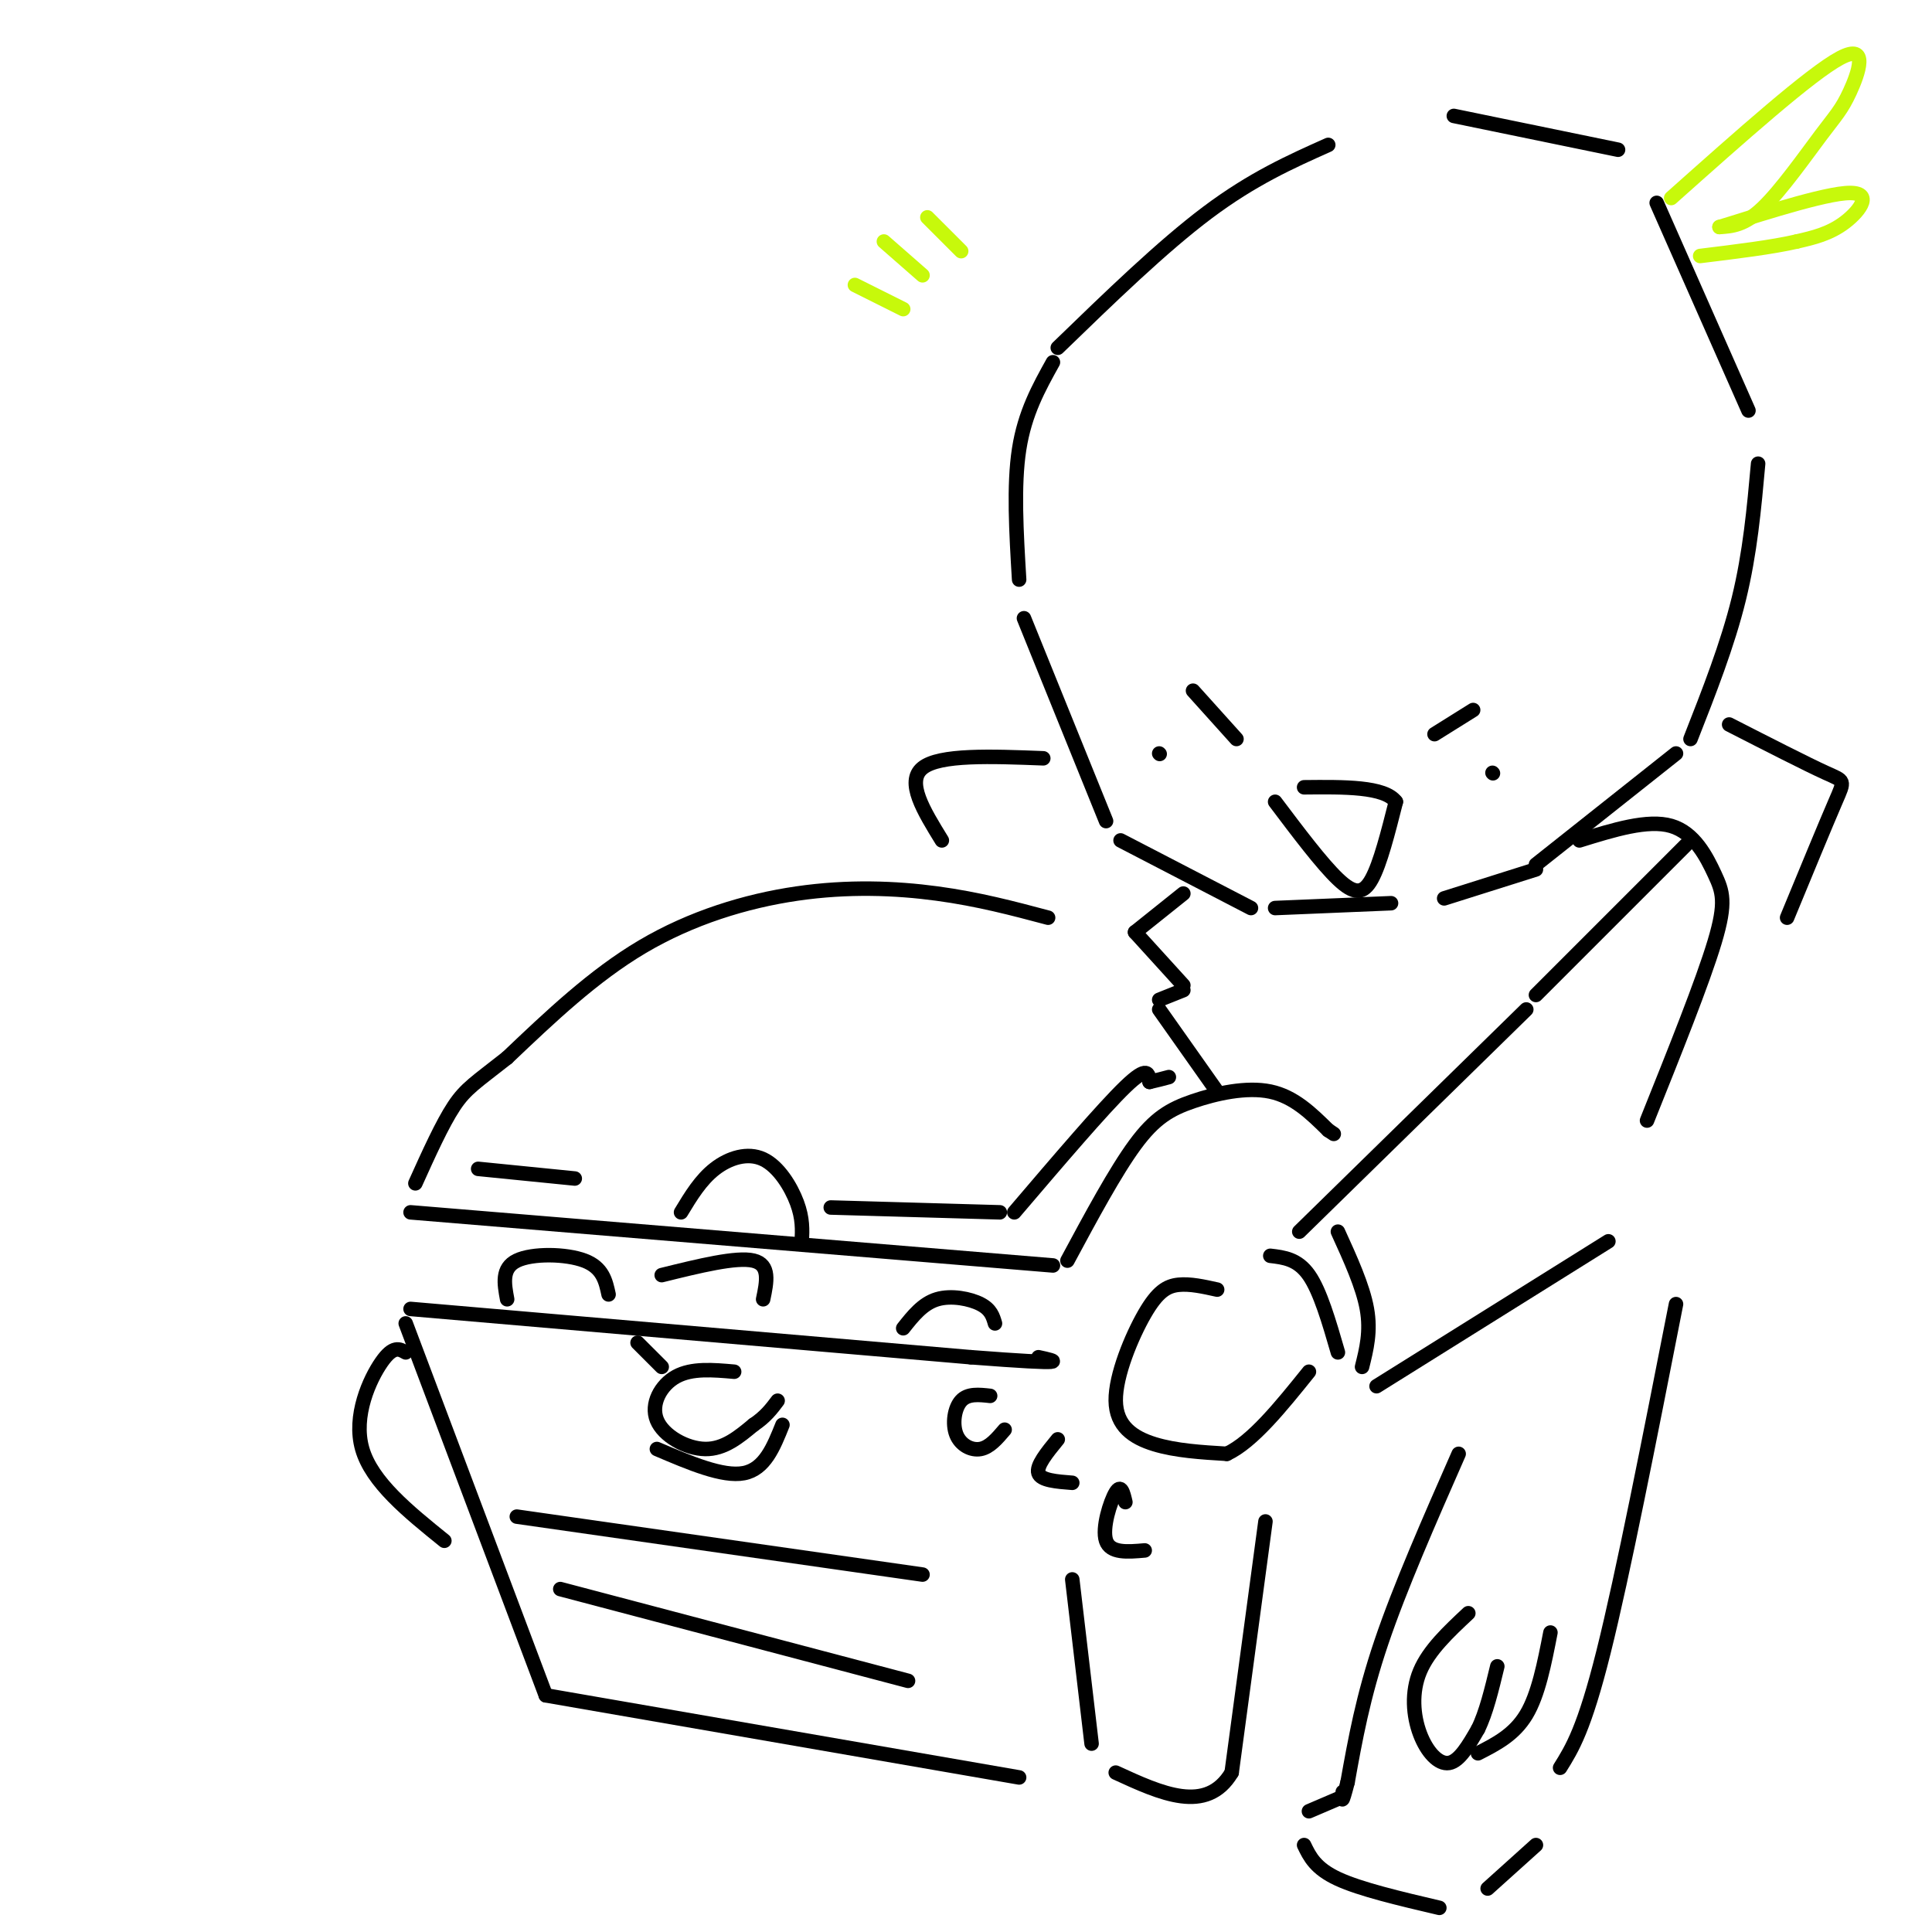 <svg viewBox='0 0 400 400' version='1.1' xmlns='http://www.w3.org/2000/svg' xmlns:xlink='http://www.w3.org/1999/xlink'><g fill='none' stroke='rgb(0,0,0)' stroke-width='3' stroke-linecap='round' stroke-linejoin='round'><path d='M275,30c-7.833,3.500 -15.667,7.000 -25,14c-9.333,7.000 -20.167,17.500 -31,28'/><path d='M218,75c-2.917,5.250 -5.833,10.500 -7,18c-1.167,7.500 -0.583,17.250 0,27'/><path d='M212,128c0.000,0.000 17.000,42.000 17,42'/><path d='M232,174c0.000,0.000 27.000,14.000 27,14'/><path d='M264,188c0.000,0.000 24.000,-1.000 24,-1'/><path d='M299,186c0.000,0.000 19.000,-6.000 19,-6'/><path d='M318,179c0.000,0.000 29.000,-23.000 29,-23'/><path d='M350,153c3.833,-9.750 7.667,-19.500 10,-29c2.333,-9.500 3.167,-18.750 4,-28'/><path d='M362,85c0.000,0.000 -19.000,-43.000 -19,-43'/><path d='M335,31c0.000,0.000 -34.000,-7.000 -34,-7'/><path d='M240,156c0.000,0.000 0.100,0.100 0.1,0.1'/><path d='M309,160c0.000,0.000 0.100,0.100 0.1,0.1'/><path d='M264,166c4.822,6.400 9.644,12.800 13,16c3.356,3.200 5.244,3.200 7,0c1.756,-3.200 3.378,-9.600 5,-16'/><path d='M289,166c-2.333,-3.167 -10.667,-3.083 -19,-3'/><path d='M252,267c-2.810,-0.625 -5.620,-1.250 -8,-1c-2.380,0.250 -4.329,1.376 -7,6c-2.671,4.624 -6.065,12.745 -6,18c0.065,5.255 3.590,7.644 8,9c4.410,1.356 9.705,1.678 15,2'/><path d='M254,301c5.333,-2.500 11.167,-9.750 17,-17'/><path d='M269,255c0.000,0.000 47.000,-46.000 47,-46'/><path d='M285,287c0.000,0.000 48.000,-30.000 48,-30'/><path d='M217,190c-7.226,-1.923 -14.452,-3.845 -23,-5c-8.548,-1.155 -18.417,-1.542 -29,0c-10.583,1.542 -21.881,5.012 -32,11c-10.119,5.988 -19.060,14.494 -28,23'/><path d='M105,219c-6.444,5.089 -8.556,6.311 -11,10c-2.444,3.689 -5.222,9.844 -8,16'/><path d='M85,251c0.000,0.000 133.000,11.000 133,11'/><path d='M221,261c4.964,-9.232 9.929,-18.464 14,-24c4.071,-5.536 7.250,-7.375 12,-9c4.750,-1.625 11.071,-3.036 16,-2c4.929,1.036 8.464,4.518 12,8'/><path d='M275,234c2.000,1.333 1.000,0.667 0,0'/><path d='M141,251c2.030,-3.357 4.060,-6.714 7,-9c2.940,-2.286 6.792,-3.500 10,-2c3.208,1.500 5.774,5.714 7,9c1.226,3.286 1.113,5.643 1,8'/><path d='M205,289c-2.304,-0.256 -4.607,-0.512 -6,1c-1.393,1.512 -1.875,4.792 -1,7c0.875,2.208 3.107,3.345 5,3c1.893,-0.345 3.446,-2.173 5,-4'/><path d='M219,298c-2.250,2.750 -4.500,5.500 -4,7c0.500,1.500 3.750,1.750 7,2'/><path d='M233,311c-0.444,-1.911 -0.889,-3.822 -2,-2c-1.111,1.822 -2.889,7.378 -2,10c0.889,2.622 4.444,2.311 8,2'/><path d='M152,284c-4.381,-0.387 -8.762,-0.774 -12,1c-3.238,1.774 -5.333,5.708 -4,9c1.333,3.292 6.095,5.940 10,6c3.905,0.060 6.952,-2.470 10,-5'/><path d='M156,295c2.500,-1.667 3.750,-3.333 5,-5'/><path d='M136,300c6.833,2.917 13.667,5.833 18,5c4.333,-0.833 6.167,-5.417 8,-10'/><path d='M304,334c-4.083,3.821 -8.167,7.643 -10,12c-1.833,4.357 -1.417,9.250 0,13c1.417,3.750 3.833,6.357 6,6c2.167,-0.357 4.083,-3.679 6,-7'/><path d='M306,358c1.667,-3.333 2.833,-8.167 4,-13'/><path d='M306,363c3.750,-1.917 7.500,-3.833 10,-8c2.500,-4.167 3.750,-10.583 5,-17'/><path d='M85,271c0.000,0.000 116.000,10.000 116,10'/><path d='M201,281c21.667,1.667 17.833,0.833 14,0'/><path d='M84,274c0.000,0.000 29.000,77.000 29,77'/><path d='M113,351c0.000,0.000 98.000,17.000 98,17'/><path d='M222,327c0.000,0.000 4.000,34.000 4,34'/><path d='M262,315c0.000,0.000 -7.000,52.000 -7,52'/><path d='M255,367c-5.167,8.667 -14.583,4.333 -24,0'/><path d='M137,264c7.750,-1.917 15.500,-3.833 19,-3c3.500,0.833 2.750,4.417 2,8'/><path d='M126,268c-0.600,-2.778 -1.200,-5.556 -5,-7c-3.800,-1.444 -10.800,-1.556 -14,0c-3.200,1.556 -2.600,4.778 -2,8'/><path d='M187,275c2.022,-2.556 4.044,-5.111 7,-6c2.956,-0.889 6.844,-0.111 9,1c2.156,1.111 2.578,2.556 3,4'/><path d='M84,280c-1.289,-0.733 -2.578,-1.467 -5,2c-2.422,3.467 -5.978,11.133 -4,18c1.978,6.867 9.489,12.933 17,19'/><path d='M263,260c2.833,0.333 5.667,0.667 8,4c2.333,3.333 4.167,9.667 6,16'/><path d='M277,255c2.583,5.667 5.167,11.333 6,16c0.833,4.667 -0.083,8.333 -1,12'/><path d='M327,174c7.095,-2.202 14.190,-4.405 19,-3c4.810,1.405 7.333,6.417 9,10c1.667,3.583 2.476,5.738 0,14c-2.476,8.262 -8.238,22.631 -14,37'/><path d='M302,301c-6.083,13.833 -12.167,27.667 -16,39c-3.833,11.333 -5.417,20.167 -7,29'/><path d='M279,369c-1.333,5.167 -1.167,3.583 -1,2'/><path d='M278,372c0.000,0.000 -7.000,3.000 -7,3'/><path d='M270,382c1.167,2.417 2.333,4.833 7,7c4.667,2.167 12.833,4.083 21,6'/><path d='M308,391c0.000,0.000 10.000,-9.000 10,-9'/><path d='M323,366c2.500,-4.000 5.000,-8.000 9,-24c4.000,-16.000 9.500,-44.000 15,-72'/><path d='M132,278c0.000,0.000 5.000,5.000 5,5'/><path d='M107,314c0.000,0.000 84.000,12.000 84,12'/><path d='M116,329c0.000,0.000 72.000,19.000 72,19'/><path d='M99,242c0.000,0.000 20.000,2.000 20,2'/><path d='M172,250c0.000,0.000 35.000,1.000 35,1'/><path d='M210,251c9.167,-10.750 18.333,-21.500 23,-26c4.667,-4.500 4.833,-2.750 5,-1'/><path d='M238,224c1.500,-0.333 2.750,-0.667 4,-1'/><path d='M245,185c0.000,0.000 -10.000,8.000 -10,8'/><path d='M235,193c0.000,0.000 10.000,11.000 10,11'/><path d='M245,205c0.000,0.000 -5.000,2.000 -5,2'/><path d='M240,209c0.000,0.000 12.000,17.000 12,17'/><path d='M318,206c0.000,0.000 31.000,-31.000 31,-31'/><path d='M216,157c-10.750,-0.417 -21.500,-0.833 -25,2c-3.500,2.833 0.250,8.917 4,15'/><path d='M358,150c8.000,4.089 16.000,8.178 20,10c4.000,1.822 4.000,1.378 2,6c-2.000,4.622 -6.000,14.311 -10,24'/></g>
<g fill='none' stroke='rgb(199,249,11)' stroke-width='3' stroke-linecap='round' stroke-linejoin='round'><path d='M346,41c14.466,-12.890 28.931,-25.780 35,-29c6.069,-3.220 3.740,3.230 2,7c-1.740,3.770 -2.892,4.861 -6,9c-3.108,4.139 -8.174,11.325 -12,15c-3.826,3.675 -6.413,3.837 -9,4'/><path d='M356,47c4.369,-1.274 19.792,-6.458 26,-7c6.208,-0.542 3.202,3.560 0,6c-3.202,2.440 -6.601,3.220 -10,4'/><path d='M372,50c-5.000,1.167 -12.500,2.083 -20,3'/><path d='M177,59c0.000,0.000 10.000,5.000 10,5'/><path d='M183,50c0.000,0.000 8.000,7.000 8,7'/><path d='M192,45c0.000,0.000 7.000,7.000 7,7'/></g>
<g fill='none' stroke='rgb(0,0,0)' stroke-width='3' stroke-linecap='round' stroke-linejoin='round'><path d='M247,143c0.000,0.000 9.000,10.000 9,10'/><path d='M297,152c0.000,0.000 8.000,-5.000 8,-5'/></g>
</svg>